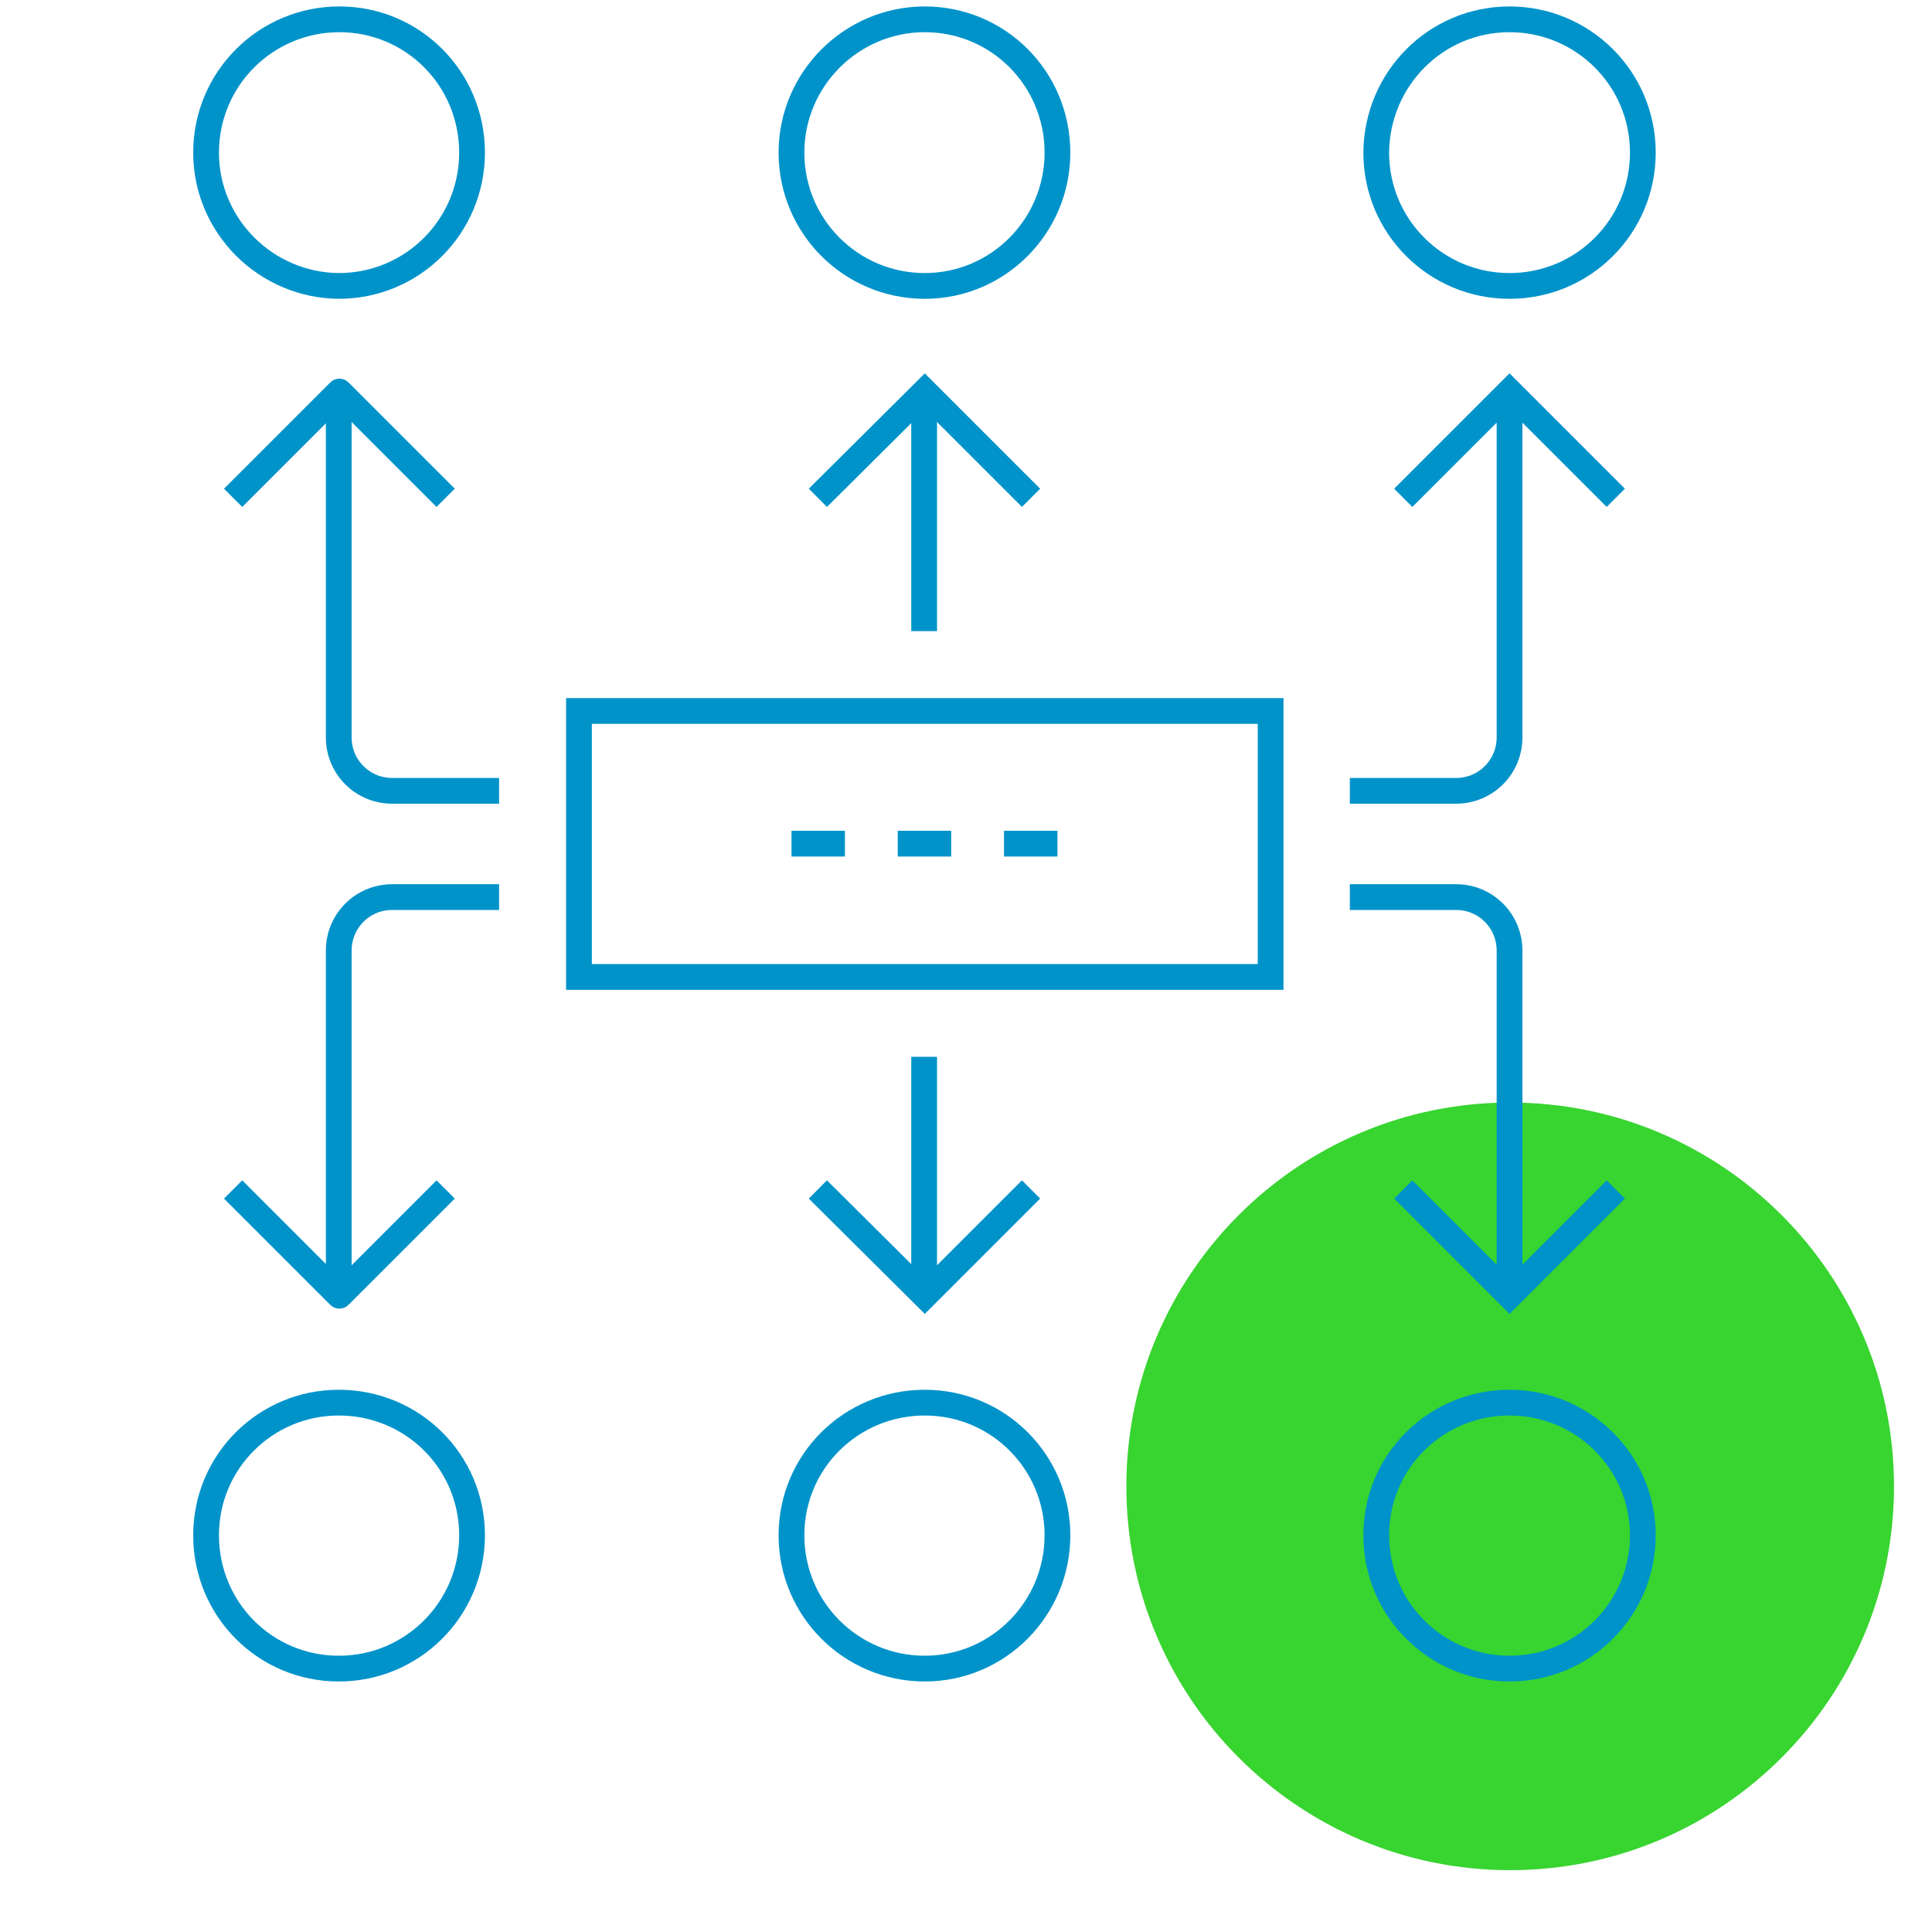 <?xml version="1.0" encoding="UTF-8" standalone="no"?>
<svg
   x="0px"
   y="0px"
   viewBox="0 0 300 300"
   style="enable-background:new 0 0 300 300;"
   xml:space="preserve"
   version="1.1"
   id="svg20"
   xmlns="http://www.w3.org/2000/svg"
   xmlns:svg="http://www.w3.org/2000/svg"><defs
   id="defs24" /><style
   type="text/css"
   id="style2">	.st0{fill:#0093CA;}	.st1{fill:#0093CA;stroke:#0093CA;stroke-width:2;stroke-linecap:round;stroke-linejoin:round;stroke-miterlimit:10;}	.st2{fill:none;stroke:#0093CA;stroke-width:4;stroke-linecap:round;stroke-linejoin:round;stroke-miterlimit:10;}	.st3{fill:#38D430;}	.st4{fill:none;stroke:#0093CA;stroke-width:4;stroke-linejoin:round;stroke-miterlimit:10;}	.st5{fill:none;stroke:#0093CA;stroke-width:4;stroke-miterlimit:10;}	.st6{fill:none;stroke:#0093CA;stroke-width:4;stroke-linecap:round;stroke-miterlimit:10;}</style>
                                                                    <g
   id="Livello_1"><g
     id="g16"><path
       class="st3"
       d="M234.5,290.4c32.9,0,59.6-26.7,59.6-59.6c0-32.9-26.7-59.6-59.6-59.6c-32.9,0-59.6,26.7-59.6,59.6   C174.9,263.7,201.6,290.4,234.5,290.4"
       id="path4" /><rect
       x="89.9"
       y="110.4"
       class="st5"
       width="107.4"
       height="41.3"
       id="rect6" /><path
       class="st4"
       d="M69.2,77.3L52.7,60.8L36.2,77.3 M77.5,122.8H60.9c-4.6,0-8.3-3.7-8.3-8.3V60.8"
       id="path8" /><path
       class="st5"
       d="M160.1,77.3l-16.5-16.5L127,77.3 M143.5,98V60.8 M217.9,77.3l16.5-16.5l16.5,16.5 M209.6,122.8h16.5   c4.6,0,8.3-3.7,8.3-8.3V60.8"
       id="path10" /><path
       class="st4"
       d="M69.2,184.7l-16.5,16.5l-16.5-16.5 M77.5,139.3H60.9c-4.6,0-8.3,3.7-8.3,8.3v53.7"
       id="path12" /><path
       class="st5"
       d="M155.9,131h8.3 M122.9,131h8.3 M139.4,131h8.3 M255.1,238.4c0,11.4-9.2,20.7-20.7,20.7   c-11.4,0-20.7-9.2-20.7-20.7s9.3-20.6,20.7-20.6C245.8,217.8,255.1,227,255.1,238.4z M164.2,238.4c0,11.4-9.2,20.7-20.6,20.7   c-11.4,0-20.7-9.2-20.7-20.7s9.3-20.6,20.7-20.6C155,217.8,164.2,227,164.2,238.4z M73.3,238.4c0,11.4-9.2,20.7-20.7,20.7   c-11.4,0-20.6-9.2-20.6-20.7s9.3-20.6,20.6-20.6C64.1,217.8,73.3,227,73.3,238.4z M255.1,23.7c0,11.4-9.2,20.7-20.7,20.7   c-11.4,0-20.7-9.2-20.7-20.7C213.8,12.2,223,3,234.4,3C245.8,3,255.1,12.2,255.1,23.7z M164.2,23.7c0,11.4-9.2,20.7-20.6,20.7   c-11.4,0-20.7-9.2-20.7-20.7c0-11.4,9.3-20.7,20.7-20.7C155,3,164.2,12.2,164.2,23.7z M73.3,23.7c0,11.4-9.2,20.7-20.7,20.7   C41.3,44.3,32,35.1,32,23.7C32,12.2,41.3,3,52.7,3C64.1,3,73.3,12.2,73.3,23.7z M160.1,184.7l-16.5,16.5L127,184.7 M143.5,164.1   v37.2 M217.9,184.7l16.5,16.5l16.5-16.5 M209.6,139.3h16.5c4.6,0,8.3,3.7,8.3,8.3v53.7"
       id="path14" /></g></g><g
   id="Livello_2" /></svg>
